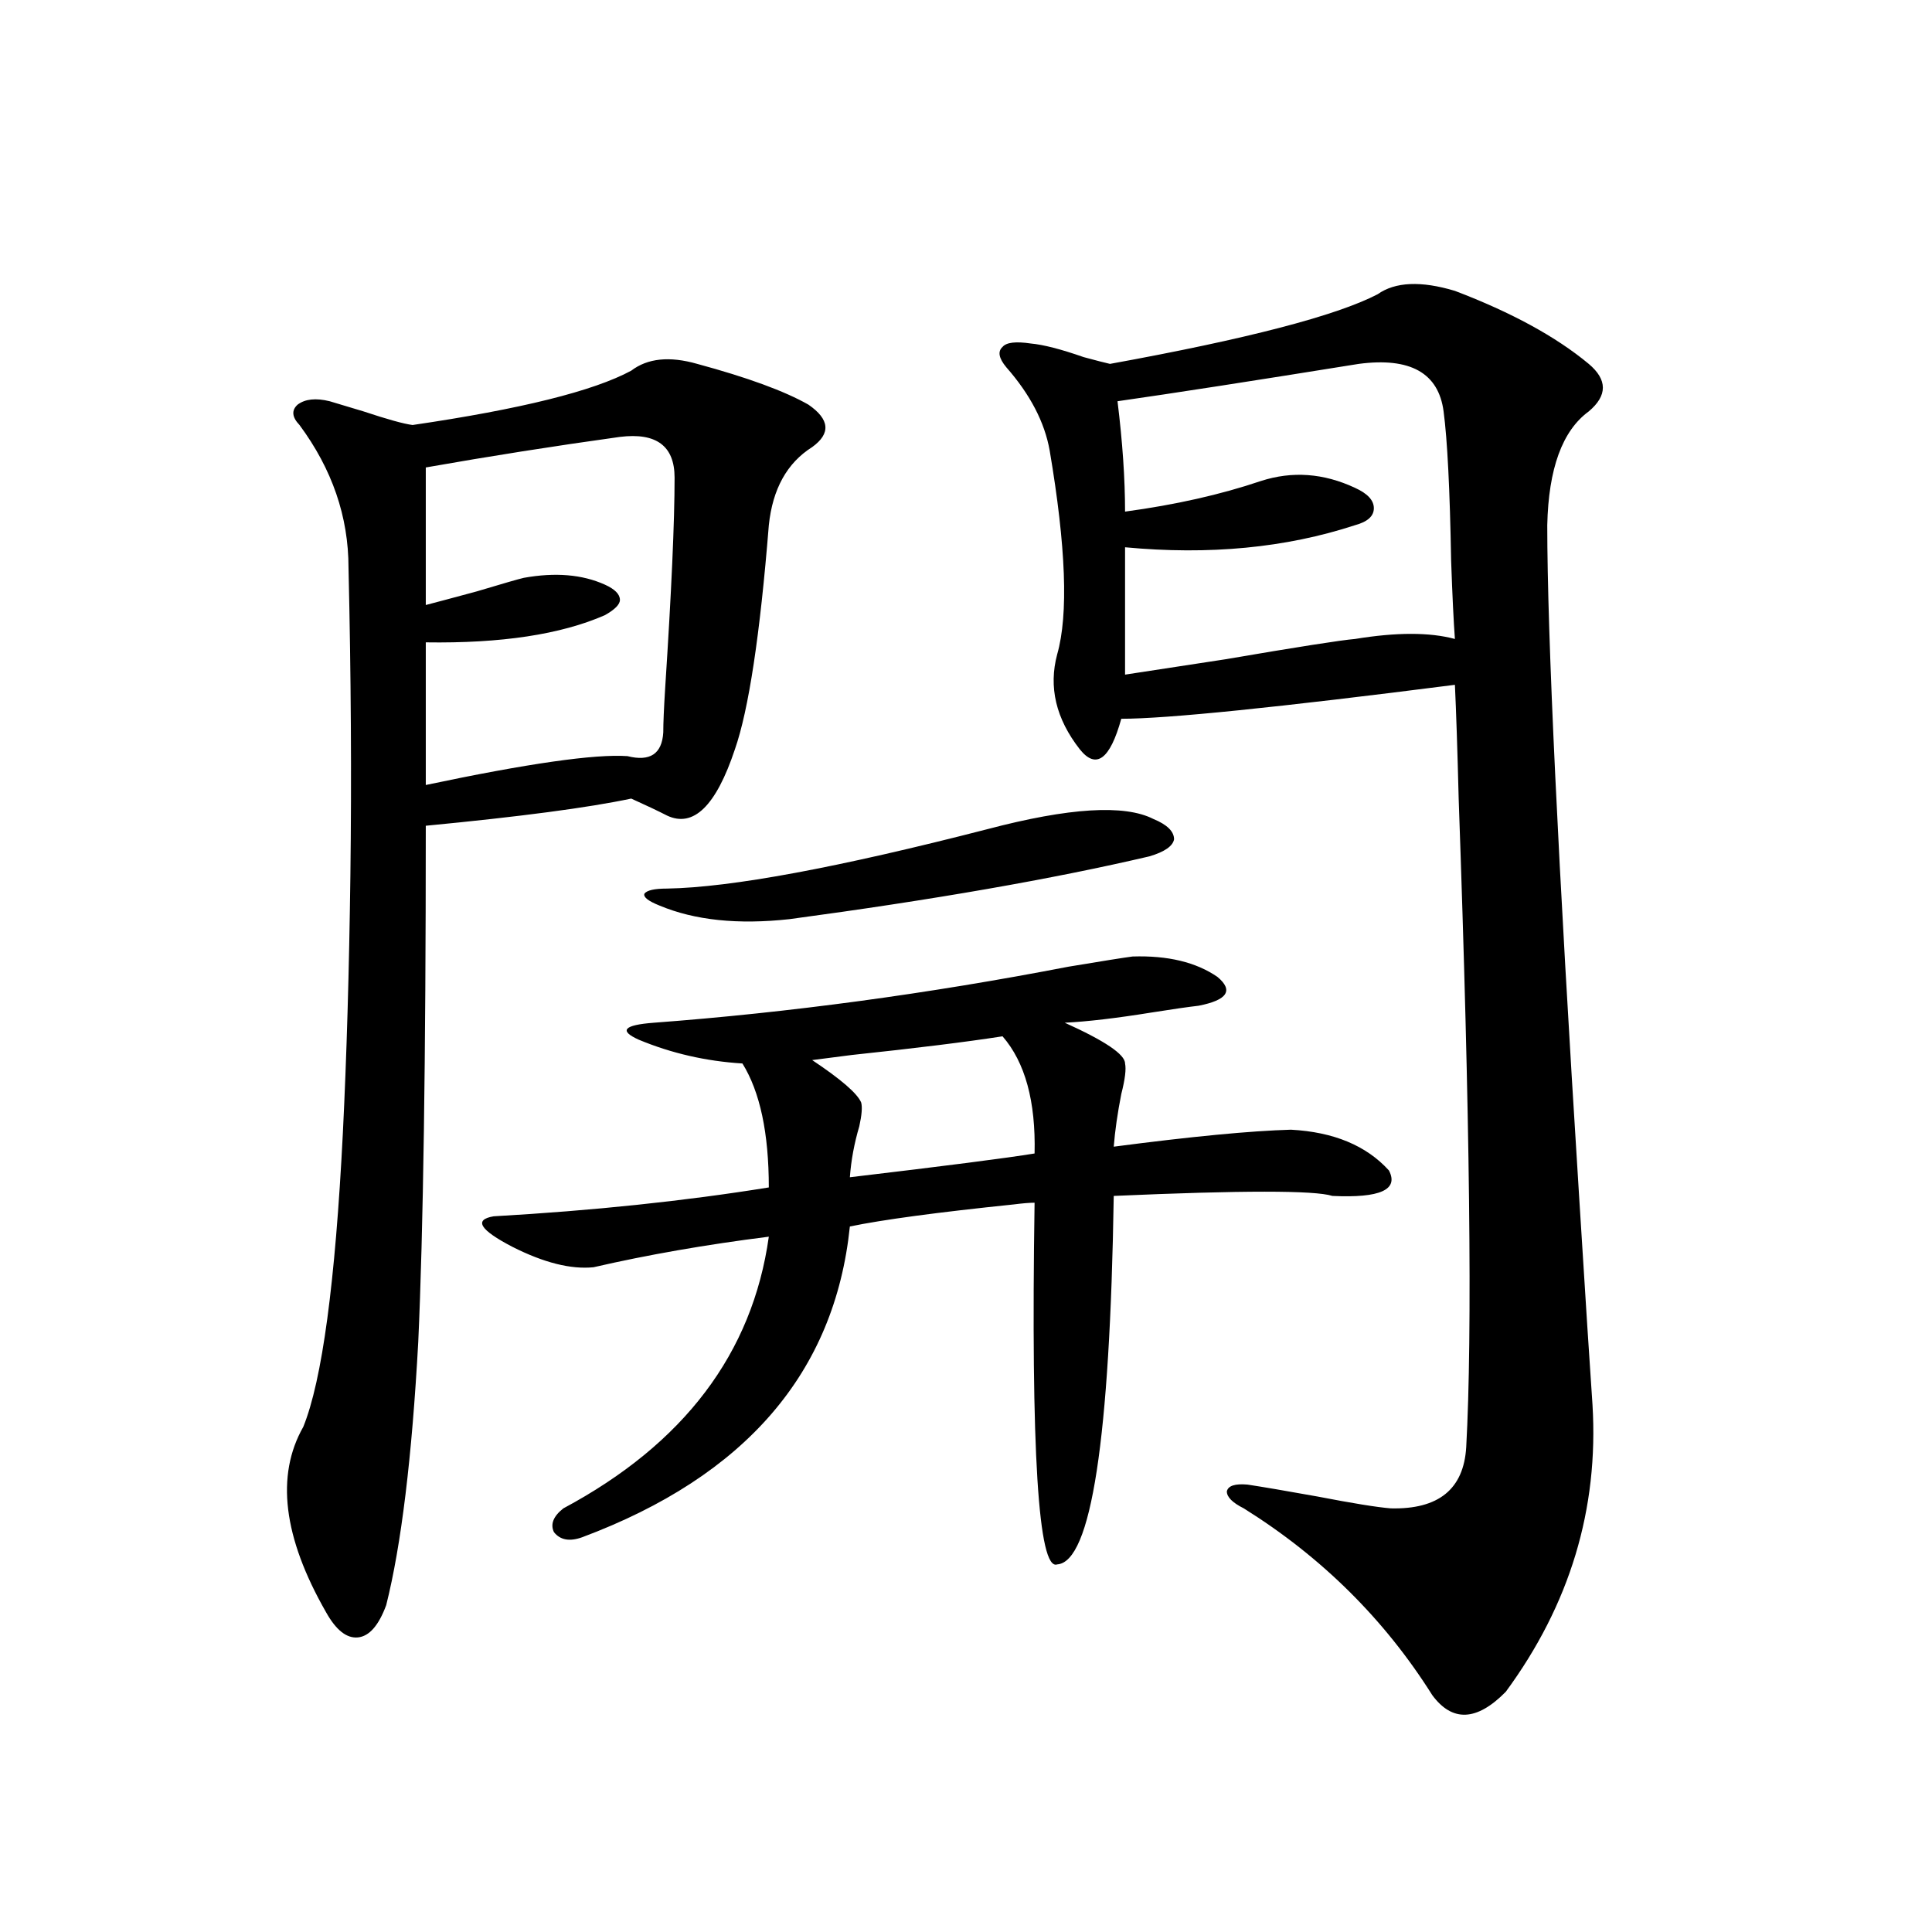 <?xml version="1.0" encoding="utf-8"?>
<!-- Generator: Adobe Illustrator 16.0.0, SVG Export Plug-In . SVG Version: 6.00 Build 0)  -->
<!DOCTYPE svg PUBLIC "-//W3C//DTD SVG 1.1//EN" "http://www.w3.org/Graphics/SVG/1.1/DTD/svg11.dtd">
<svg version="1.1" id="图层_1" xmlns="http://www.w3.org/2000/svg" xmlns:xlink="http://www.w3.org/1999/xlink" x="0px" y="0px"
	 width="1000px" height="1000px" viewBox="0 0 1000 1000" enable-background="new 0 0 1000 1000" xml:space="preserve">
<path d="M360.869,188.344c26.006,7.031,45.197,14.063,57.56,21.094c11.052,7.622,11.707,14.941,1.951,21.973
	c-13.018,8.212-20.487,21.685-22.438,40.43c-4.558,56.841-10.411,95.513-17.561,116.016c-9.756,29.306-21.463,40.731-35.121,34.277
	c-4.558-2.335-10.731-5.273-18.536-8.789c-22.118,4.696-57.56,9.38-106.339,14.063c0,121.289-1.311,210.36-3.902,267.188
	c-3.262,59.766-8.78,105.181-16.585,136.23c-3.902,10.547-8.78,16.108-14.634,16.699c-5.854,0.577-11.387-3.817-16.585-13.184
	c-22.118-38.672-26.021-70.601-11.707-95.801c9.756-24.019,16.585-74.707,20.487-152.051c1.951-39.249,3.247-83.784,3.902-133.594
	c0.641-50.386,0.32-103.409-0.976-159.082c0-26.367-8.46-50.977-25.365-73.828c-3.902-4.093-4.237-7.608-0.976-10.547
	c3.902-2.925,9.421-3.516,16.585-1.758c3.902,1.181,9.756,2.938,17.561,5.273c12.348,4.106,20.808,6.454,25.365,7.031
	c55.929-8.198,93.656-17.578,113.168-28.125C335.169,185.419,346.556,184.251,360.869,188.344z M320.87,226.137
	c-33.825,4.696-67.315,9.97-100.485,15.82v71.191c4.543-1.167,13.323-3.516,26.341-7.031c13.658-4.093,21.783-6.44,24.39-7.031
	c16.25-2.925,30.243-1.758,41.95,3.516c5.198,2.349,7.805,4.985,7.805,7.91c0,2.349-2.606,4.985-7.805,7.91
	c-22.773,9.97-53.657,14.653-92.681,14.063v73.828c52.682-11.124,87.468-16.108,104.388-14.941
	c11.707,2.938,17.881-1.167,18.536-12.305c0-4.683,0.32-12.305,0.976-22.852c3.247-49.796,4.878-86.133,4.878-108.984
	C349.162,230.833,339.727,223.802,320.87,226.137z M586.229,495.082c18.201-0.577,32.835,2.938,43.901,10.547
	c8.445,7.031,5.198,12.017-9.756,14.941c-5.213,0.591-13.338,1.758-24.39,3.516c-18.216,2.938-33.17,4.696-44.877,5.273
	c20.808,9.38,31.219,16.411,31.219,21.094c0.641,2.938,0,8.212-1.951,15.82c-1.951,9.97-3.262,19.048-3.902,27.246
	c40.319-5.273,70.883-8.198,91.705-8.789c22.104,1.181,39.023,8.212,50.73,21.094c5.198,9.97-4.558,14.364-29.268,13.184
	c-9.115-2.925-46.828-2.925-113.168,0c-1.951,125.985-11.707,189.556-29.268,190.723c-9.756,3.516-13.658-58.887-11.707-187.207
	c-2.606,0-6.188,0.302-10.731,0.879c-39.679,4.106-67.971,7.91-84.876,11.426c-7.805,75.586-53.992,129.199-138.533,160.84
	c-6.509,2.349-11.387,1.47-14.634-2.637c-1.951-4.093-0.335-8.198,4.878-12.305c62.438-33.398,97.879-80.269,106.339-140.625
	c-32.529,4.106-62.772,9.38-90.729,15.82c-11.707,1.181-25.7-2.335-41.95-10.547c-16.92-8.789-20.167-14.063-9.756-15.82
	c51.371-2.925,98.854-7.91,142.436-14.941c0-28.125-4.558-49.507-13.658-64.16c-18.871-1.167-36.752-5.273-53.657-12.305
	c-10.411-4.683-7.805-7.608,7.805-8.789c70.242-5.273,141.78-14.941,214.629-29.004C570.62,497.431,581.672,495.673,586.229,495.082
	z M511.109,429.164c42.271-11.124,70.883-12.882,85.852-5.273c7.149,2.938,10.731,6.454,10.731,10.547
	c-0.655,3.516-4.878,6.454-12.683,8.789c-50.09,11.728-112.192,22.563-186.337,32.52c-26.676,2.938-49.114,0.591-67.315-7.031
	c-5.854-2.335-8.46-4.395-7.805-6.152c1.296-1.758,5.198-2.637,11.707-2.637C378.43,459.349,433.703,449.091,511.109,429.164z
	 M518.914,536.391c-18.871,2.938-44.877,6.152-78.047,9.668c-9.115,1.181-15.944,2.06-20.487,2.637
	c14.954,9.97,23.414,17.29,25.365,21.973c0.641,2.349,0.32,6.454-0.976,12.305c-2.606,8.789-4.237,17.578-4.878,26.367
	c49.42-5.851,81.294-9.956,95.607-12.305C536.14,570.091,530.621,549.876,518.914,536.391z M713.056,152.309
	c9.101-6.44,22.438-7.031,39.999-1.758c29.268,11.138,52.347,23.73,69.267,37.793c9.756,8.212,9.756,16.411,0,24.609
	c-13.658,9.97-20.822,29.595-21.463,58.887c0,56.841,5.519,173.145,16.585,348.926c3.247,52.157,5.519,87.603,6.829,106.348
	c3.247,53.915-11.707,103.409-44.877,148.535c-14.969,15.229-27.651,15.82-38.048,1.758c-24.725-39.263-57.239-71.479-97.559-96.68
	c-5.854-2.925-8.78-5.851-8.78-8.789c0.641-2.925,4.223-4.093,10.731-3.516c7.805,1.181,19.832,3.228,36.097,6.152
	c18.201,3.516,30.884,5.575,38.048,6.152c24.71,0.591,37.713-9.956,39.023-31.641c3.247-58.585,1.951-170.508-3.902-335.742
	c-0.655-25.776-1.311-45.401-1.951-58.887c-91.705,11.728-149.265,17.578-172.679,17.578c-5.854,21.094-13.018,26.367-21.463,15.82
	c-12.362-15.82-16.265-32.218-11.707-49.219c5.854-20.503,4.543-55.659-3.902-105.469c-2.606-14.64-10.091-29.004-22.438-43.066
	c-3.902-4.683-4.558-8.198-1.951-10.547c1.951-2.335,6.829-2.925,14.634-1.758c6.494,0.591,15.609,2.938,27.316,7.031
	c6.494,1.758,11.052,2.938,13.658,3.516C645.405,175.462,691.593,163.446,713.056,152.309z M703.3,188.344
	c-54.633,8.789-96.263,15.243-124.875,19.336c2.592,21.094,3.902,40.142,3.902,57.129c26.006-3.516,49.42-8.789,70.242-15.82
	c16.25-5.273,32.515-4.093,48.779,3.516c6.494,2.938,9.756,6.454,9.756,10.547c0,4.106-3.262,7.031-9.756,8.789
	c-35.776,11.728-75.455,15.532-119.021,11.426v65.918c7.805-1.167,25.03-3.804,51.706-7.91c37.713-6.44,60.151-9.956,67.315-10.547
	c21.463-3.516,38.688-3.516,51.706,0c-0.655-8.789-1.311-22.261-1.951-40.43c-0.655-36.914-1.951-62.69-3.902-77.344
	C744.595,193.04,729.961,184.828,703.3,188.344z"/>
</svg>
